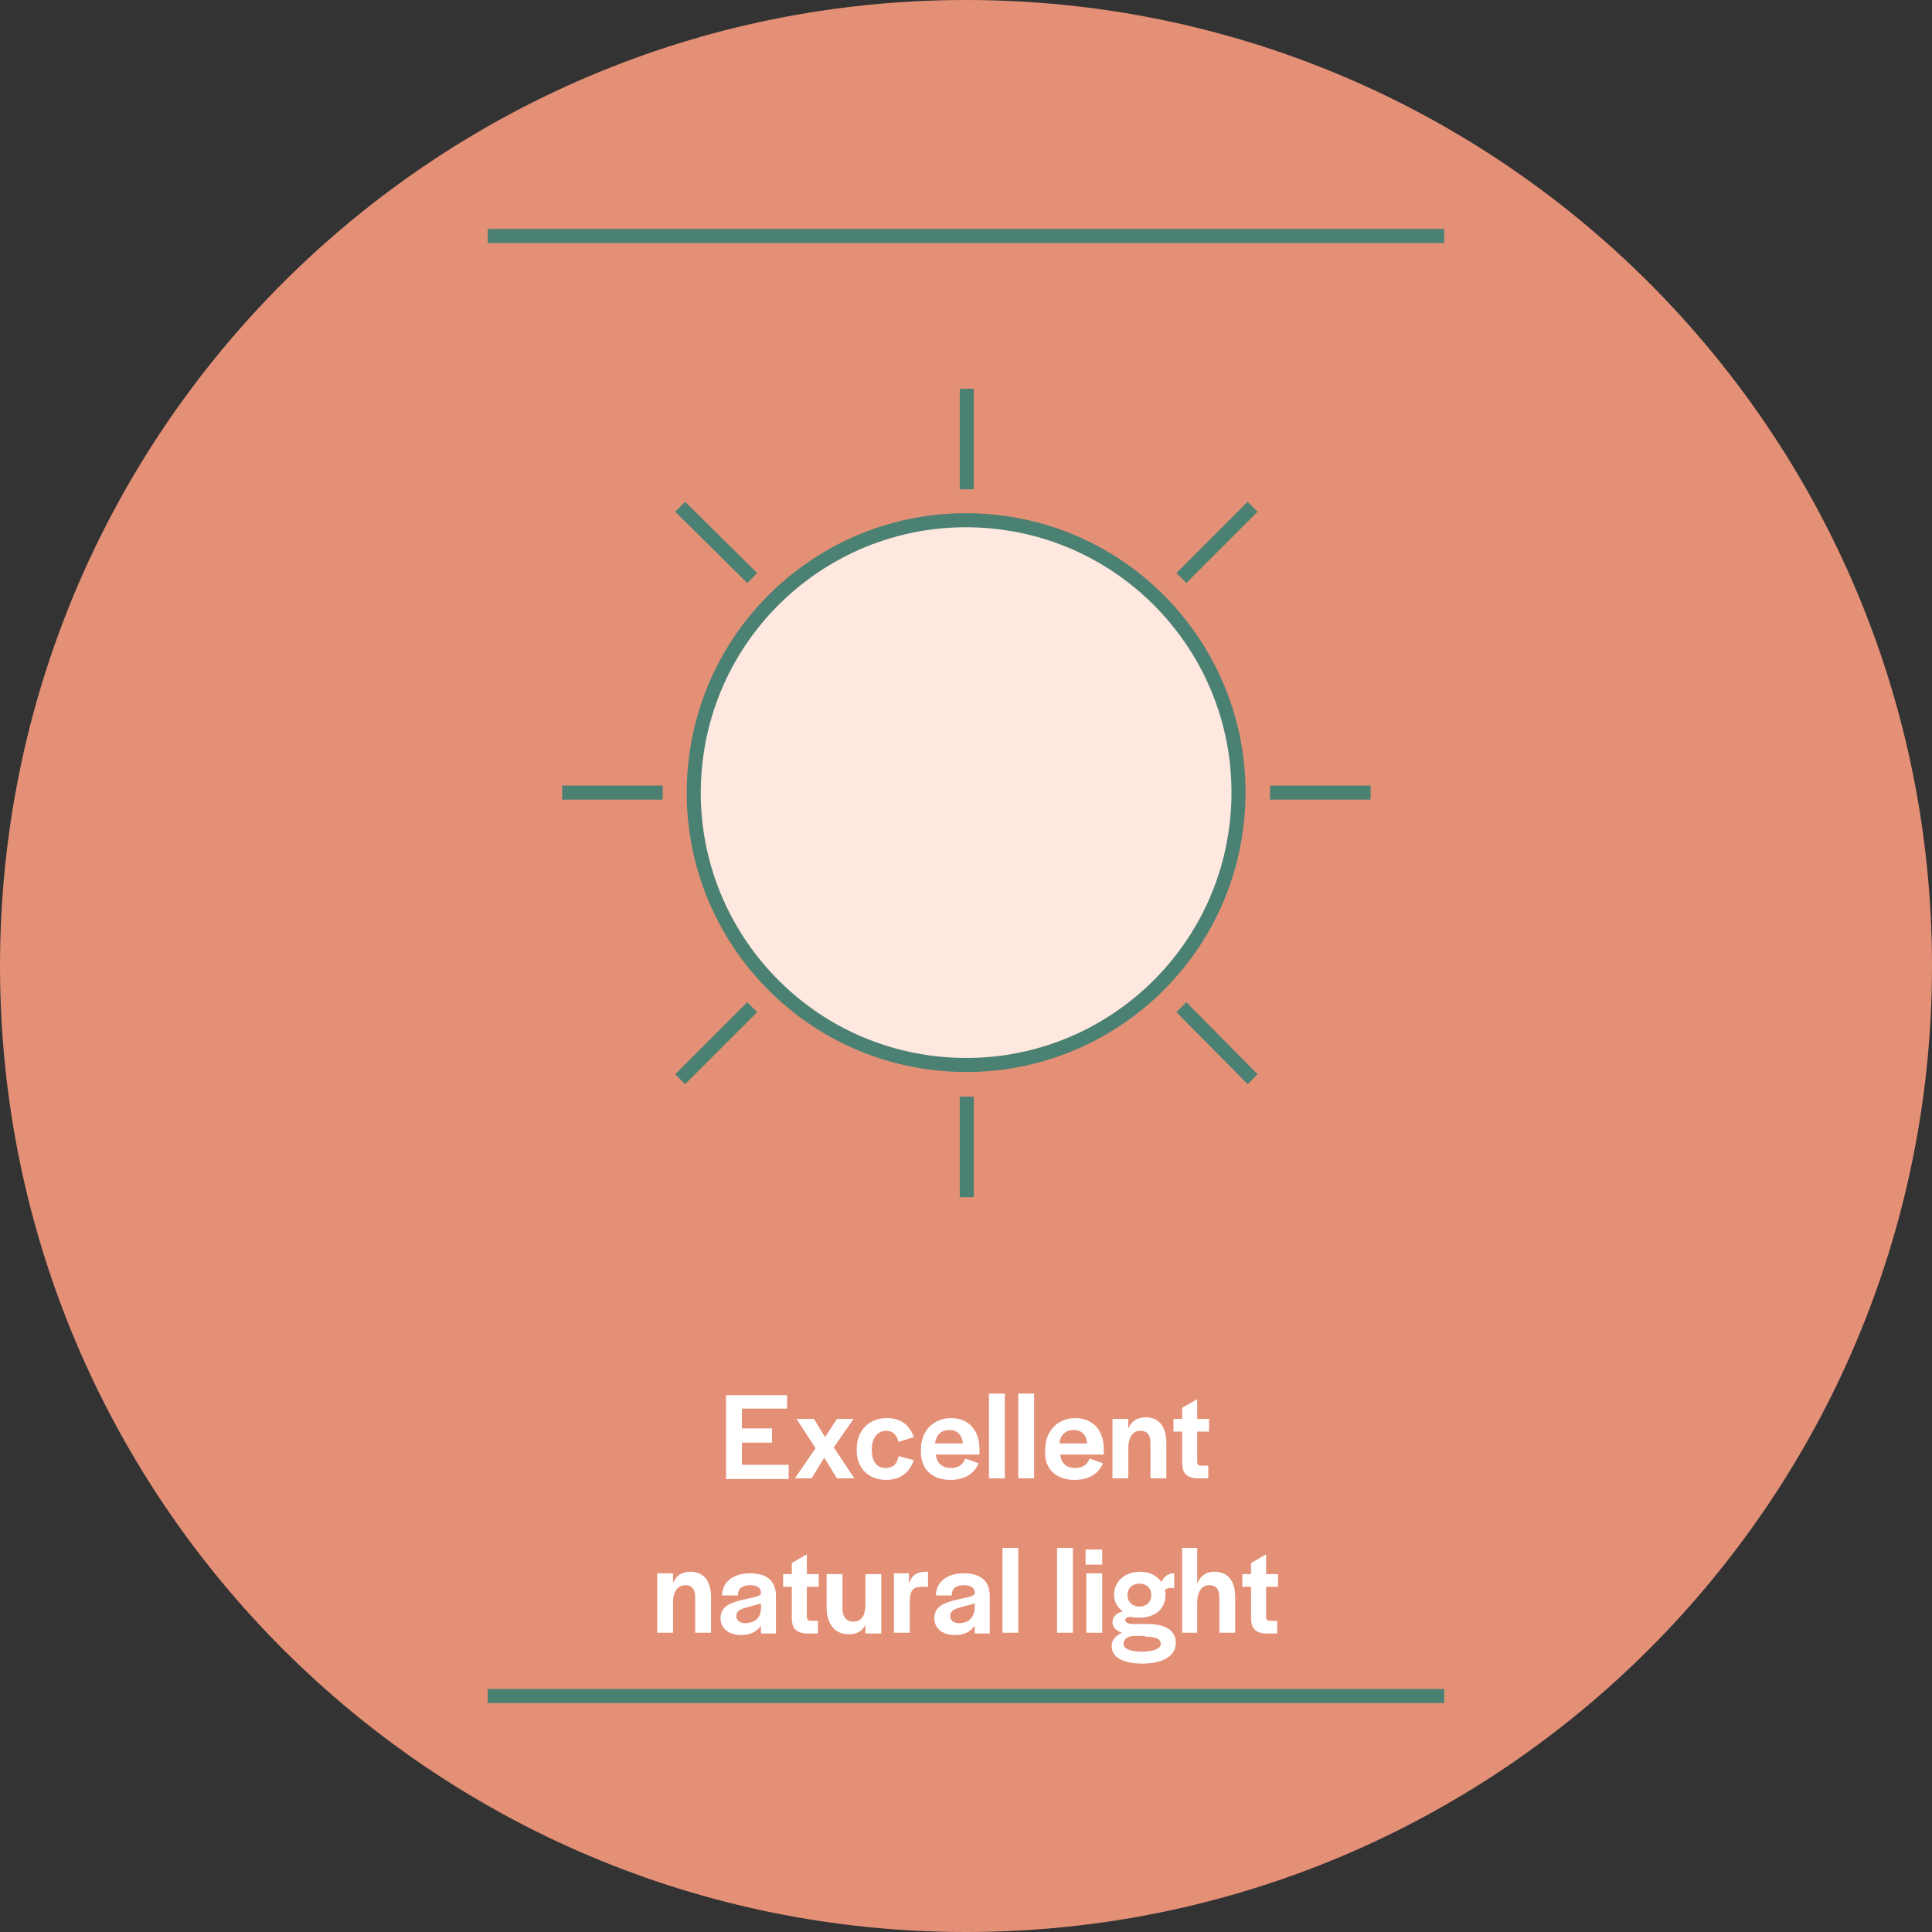 <svg width="244" height="244" viewBox="0 0 244 244" fill="none" xmlns="http://www.w3.org/2000/svg">
<rect x="0" y="0" width="244" height="244" fill="#333333" stroke="none"/>
<g clip-path="url(#clip0_639_2479)">
<path d="M122 244C189.4 244 244 189.4 244 122C244 54.6 189.4 0 122 0C54.6 0 0 54.6 0 122C0 189.4 54.6 244 122 244Z" fill="#E49077"/>
<path d="M161.3 206.3V204.7H160.4C160 204.7 159.9 204.5 159.9 204.2V200.4H161.4V198.8H159.9V196.3L158 197.4V198.8H156.9V200.4H158V204.3C158 205.5 158.4 206.2 159.8 206.3H161.3ZM151.2 195.5H149.3V206.2H151.2V202.4C151.2 201 151.8 200.2 152.7 200.2C153.6 200.2 154 200.7 154 201.8V206.2H156V201.7C156 199.6 155 198.5 153.4 198.5C152.3 198.5 151.6 199 151.2 200V195.5ZM143.9 202.9C143 202.9 142.4 202.3 142.4 201.5V201.4C142.4 200.6 143 200 143.9 200C144.8 200 145.4 200.6 145.4 201.4V201.5C145.4 202.3 144.8 202.9 143.9 202.9ZM144.6 206.7C146 206.7 146.6 207 146.6 207.6C146.6 208.2 145.7 208.6 144.2 208.6C142.7 208.6 141.9 208.2 141.9 207.6C141.9 207 142.4 206.7 143.1 206.6H144.6V206.7ZM143.9 204.3C145.9 204.3 147.2 203.2 147.2 201.4C147.2 201.2 147.2 201 147.1 200.8C147.5 200.5 147.9 200.5 148.3 200.6V198.7C147.5 198.7 147 199.1 146.7 199.8C146.1 199 145.2 198.5 144 198.5C142.1 198.5 140.7 199.7 140.7 201.4C140.7 202.3 141.1 203 141.8 203.5C141 203.7 140.5 204.2 140.5 204.9C140.5 205.5 141 206 141.7 206.2C140.9 206.6 140.4 207.1 140.4 207.9C140.4 209.3 141.8 210.1 144.3 210.1C146.9 210.1 148.5 209.1 148.5 207.5C148.5 205.9 147.2 205.1 144.9 205.1H143C142.5 205.1 142.1 204.9 142.1 204.6C142.1 204.4 142.4 204.2 142.8 204.2H142.9C143.1 204.3 143.5 204.3 143.9 204.3ZM139.2 195.7H137.1V197.6H139.2V195.7ZM139.2 198.7H137.2V206.2H139.2V198.7ZM135.5 195.5H133.5V206.2H135.5V195.5ZM128.6 195.5H126.6V206.2H128.6V195.5ZM121.1 205C120.4 205 120 204.6 120 204.1C120 203.4 120.6 203.2 121.3 203C121.9 202.8 122.6 202.7 123.1 202.5V203.1C123 204.6 122 205 121.1 205ZM120.6 206.5C121.7 206.5 122.6 206.1 123.1 205.3V206.3H125V201.6C125 199.6 123.8 198.7 121.7 198.7C119.6 198.7 118.2 199.8 118.2 201.5H120.2V201.4C120.2 200.7 120.7 200.2 121.7 200.2C122.7 200.2 123.1 200.6 123.1 201.1V201.2C123.1 201.6 122.3 201.7 121 202C119.3 202.4 118 202.8 118 204.4C118 205.6 119 206.5 120.6 206.5ZM114.9 198.7H112.9V206.2H114.9V202.3C114.9 201 115.2 200.4 116.4 200.4H117.2V198.5H117C115.6 198.5 115.1 199.1 114.8 200V198.7H114.9ZM107.2 206.4C108.2 206.4 108.9 206 109.3 205.2V206.3H111.3V198.8H109.3V202.6C109.3 203.9 108.9 204.8 107.8 204.8C106.9 204.8 106.4 204.2 106.4 203.2V198.8H104.4V203.3C104.5 205.2 105.5 206.4 107.2 206.4ZM103.3 206.3V204.7H102.4C102 204.7 101.9 204.5 101.9 204.2V200.4H103.4V198.8H101.9V196.3L100 197.4V198.8H98.9V200.4H100V204.3C100 205.5 100.4 206.2 101.8 206.3H103.3ZM94.1 205C93.4 205 93 204.6 93 204.1C93 203.4 93.6 203.2 94.3 203C94.9 202.8 95.6 202.7 96.1 202.5V203.1C96.1 204.6 95 205 94.1 205ZM93.6 206.5C94.7 206.5 95.6 206.1 96.1 205.3V206.3H98V201.6C98 199.6 96.8 198.7 94.7 198.7C92.6 198.7 91.2 199.8 91.2 201.5H93.2V201.4C93.2 200.7 93.7 200.2 94.7 200.2C95.7 200.2 96.1 200.6 96.1 201.1V201.2C96.1 201.6 95.3 201.7 94 202C92.3 202.4 91 202.8 91 204.4C91 205.6 92 206.5 93.6 206.5ZM85 198.7H83V206.2H85V202.4C85 201 85.6 200.2 86.5 200.2C87.4 200.2 87.8 200.7 87.8 201.8V206.2H89.8V201.7C89.8 199.6 88.8 198.5 87.2 198.5C86.1 198.5 85.4 199 85 199.9V198.7Z" fill="white"/>
<path d="M152.6 186.7V185.1H151.7C151.3 185.1 151.2 184.9 151.2 184.6V180.8H152.7V179.2H151.2V176.7L149.3 177.8V179.2H148.2V180.8H149.3V184.7C149.3 185.9 149.7 186.6 151.1 186.7H152.6ZM142.5 179.2H140.5V186.7H142.5V182.9C142.5 181.5 143.1 180.7 144 180.7C144.9 180.7 145.3 181.2 145.3 182.3V186.7H147.3V182.2C147.3 180.1 146.3 179 144.7 179C143.6 179 142.9 179.5 142.5 180.4V179.2ZM135.6 180.6C136.6 180.6 137.2 181.2 137.3 182.3H133.8C133.9 181.2 134.6 180.6 135.6 180.6ZM135.7 186.9C137.7 186.9 138.8 186 139.3 184.8L137.6 184.2C137.4 184.8 136.9 185.4 135.8 185.4C134.7 185.4 134 184.8 133.9 183.7H139.4V183C139.4 180.6 138 179.1 135.8 179.1C133.6 179.1 132 180.7 132 183.1C131.8 185.4 133.3 186.9 135.7 186.9ZM130.6 176H128.6V186.7H130.6V176ZM126.9 176H124.9V186.7H126.9V176ZM119.9 180.6C120.9 180.6 121.5 181.2 121.6 182.3H118.1C118.2 181.2 118.9 180.6 119.9 180.6ZM120 186.9C122 186.9 123.1 186 123.6 184.8L121.9 184.2C121.7 184.8 121.2 185.4 120.1 185.4C119 185.4 118.3 184.8 118.2 183.7H123.7V183C123.7 180.6 122.3 179.1 120.1 179.1C117.9 179.1 116.3 180.7 116.3 183.1C116.2 185.4 117.6 186.9 120 186.9ZM111.9 186.9C113.8 186.9 114.9 185.9 115.4 184.4L113.5 183.9C113.3 184.8 112.9 185.4 111.8 185.4C110.7 185.4 110.1 184.5 110.1 183.1V183C110.1 181.7 110.8 180.7 111.9 180.7C112.8 180.7 113.2 181.2 113.5 182.1L115.4 181.5C114.9 180 113.8 179.1 112 179.1C109.7 179.1 108.2 180.7 108.2 183C108.1 185.3 109.6 186.9 111.9 186.9ZM100.4 186.7H102.5L104.1 184.1L105.7 186.7H107.9L105.3 182.8L107.8 179.2H105.7L104.2 181.5L102.8 179.2H100.6L103 182.9L100.4 186.7ZM97.5 180.4H93.7V177.9H99.4V176.2H91.7V186.8H99.6V185H93.7V182.2H97.5V180.4Z" fill="white"/>
<path d="M122.1 134.5C141.1 134.5 156.5 119.1 156.5 100.1C156.5 81.1 141 65.8 122.1 65.8C103.1 65.8 87.7 81.2 87.7 100.2C87.7 119.2 103.1 134.5 122.1 134.5Z" fill="#FFE8E0"/>
<path d="M156.344 102.31C157.563 83.351 143.183 66.993 124.224 65.774C105.266 64.554 88.908 78.934 87.688 97.893C86.469 116.852 100.849 133.209 119.807 134.429C138.766 135.649 155.124 121.269 156.344 102.31Z" stroke="#4A8172" stroke-width="1.775" stroke-miterlimit="10"/>
<path d="M122.1 49.1V61.8" stroke="#4A8172" stroke-width="1.775" stroke-miterlimit="10"/>
<path d="M122.1 138.5V151.2" stroke="#4A8172" stroke-width="1.775" stroke-miterlimit="10"/>
<path d="M85.9 64L95 73" stroke="#4A8172" stroke-width="1.775" stroke-miterlimit="10"/>
<path d="M149.2 127.2L158.2 136.3" stroke="#4A8172" stroke-width="1.775" stroke-miterlimit="10"/>
<path d="M71 100.1H83.7" stroke="#4A8172" stroke-width="1.775" stroke-miterlimit="10"/>
<path d="M160.4 100.1H173.1" stroke="#4A8172" stroke-width="1.775" stroke-miterlimit="10"/>
<path d="M85.9 136.3L95 127.2" stroke="#4A8172" stroke-width="1.775" stroke-miterlimit="10"/>
<path d="M149.2 73L158.2 64" stroke="#4A8172" stroke-width="1.775" stroke-miterlimit="10"/>
<path d="M61.6 214.2H182.4" stroke="#4A8172" stroke-width="1.775"/>
<path d="M61.6 29.8H182.4" stroke="#4A8172" stroke-width="1.775"/>
</g>
<defs>
<clipPath id="clip0_639_2479">
<rect width="244" height="244" fill="white"/>
</clipPath>
</defs>
</svg>
